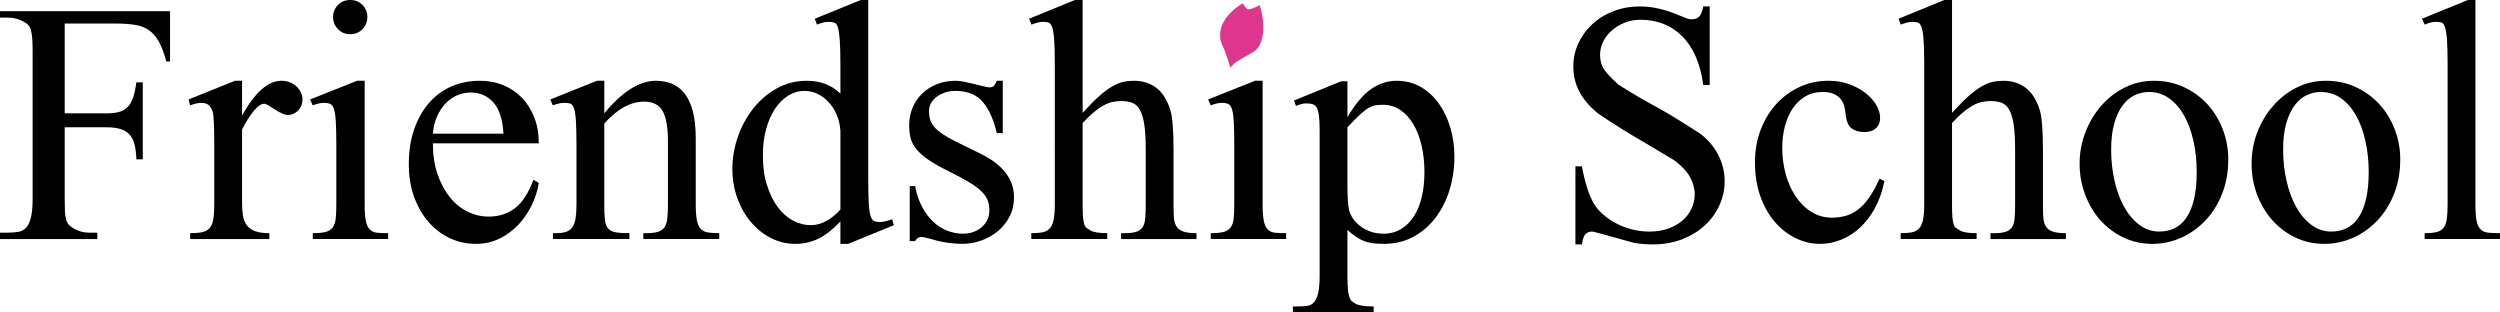 <?xml version="1.0" encoding="iso-8859-1"?>
<!-- Generator: Adobe Illustrator 29.1.0, SVG Export Plug-In . SVG Version: 9.03 Build 55587)  -->
<svg version="1.1" id="&#x30EC;&#x30A4;&#x30E4;&#x30FC;_1"
	 xmlns="http://www.w3.org/2000/svg" xmlns:xlink="http://www.w3.org/1999/xlink" x="0px" y="0px" viewBox="0 0 447.295 55.875"
	 style="enable-background:new 0 0 447.295 55.875;" xml:space="preserve">
<g>
	<path d="M11.578,4.209v16.074h7.45c0.871,0,1.616-0.081,2.228-0.242c0.617-0.168,1.141-0.456,1.563-0.873
		c0.416-0.415,0.752-0.986,0.994-1.704c0.242-0.718,0.436-1.623,0.584-2.731h1.148v13.778h-1.148
		c-0.027-1.027-0.135-1.9-0.316-2.617c-0.18-0.724-0.469-1.322-0.878-1.792c-0.403-0.463-0.954-0.805-1.625-1.013
		c-0.678-0.208-1.53-0.316-2.55-0.316h-7.45v12.76c0,0.959,0.012,1.731,0.04,2.328c0.033,0.598,0.107,1.094,0.228,1.483
		c0.121,0.382,0.289,0.691,0.51,0.913c0.221,0.228,0.517,0.443,0.873,0.652c0.832,0.482,1.732,0.718,2.711,0.718h1.471v1.141H0
		v-1.141h1.436c0.718,0,1.355-0.054,1.905-0.161c0.558-0.107,1.008-0.356,1.37-0.759c0.355-0.403,0.636-1.013,0.832-1.839
		c0.195-0.818,0.296-1.933,0.296-3.335V9.242c0-0.92-0.027-1.692-0.067-2.302C5.725,6.33,5.651,5.825,5.544,5.443
		c-0.1-0.389-0.261-0.705-0.477-0.94C4.859,4.256,4.577,4.054,4.221,3.872C3.772,3.632,3.322,3.457,2.873,3.336
		C2.423,3.215,1.939,3.155,1.436,3.155H0V2.007h30.424V11h-0.665c-0.396-1.476-0.838-2.664-1.335-3.557
		c-0.498-0.885-1.101-1.577-1.813-2.06c-0.705-0.477-1.544-0.799-2.51-0.946c-0.966-0.148-2.128-0.228-3.476-0.228H11.578z"/>
	<path d="M43.31,14.451v6.214c2.308-4.147,4.657-6.214,7.047-6.214c0.529,0,1.027,0.087,1.483,0.268
		c0.456,0.175,0.859,0.423,1.194,0.738c0.342,0.309,0.603,0.665,0.799,1.068c0.188,0.403,0.289,0.825,0.289,1.274
		c0,0.772-0.256,1.43-0.772,1.967c-0.524,0.537-1.134,0.805-1.839,0.805c-0.329,0-0.704-0.1-1.134-0.309
		c-0.429-0.201-0.838-0.436-1.234-0.698c-0.403-0.261-0.772-0.489-1.115-0.697c-0.335-0.202-0.597-0.302-0.771-0.302
		c-0.537,0-1.155,0.429-1.86,1.288c-0.711,0.866-1.409,1.967-2.087,3.303v13.229c0,0.805,0.054,1.537,0.161,2.195
		c0.1,0.664,0.322,1.214,0.657,1.684c0.33,0.456,0.812,0.819,1.464,1.074c0.645,0.249,1.516,0.383,2.597,0.383v1.046h-14.16V41.72
		c0.892,0,1.611-0.067,2.154-0.181c0.55-0.121,0.98-0.363,1.309-0.719c0.329-0.362,0.551-0.871,0.665-1.556
		c0.12-0.665,0.18-1.557,0.18-2.672V25.9c0-1.618-0.026-2.887-0.066-3.818c-0.041-0.926-0.102-1.55-0.162-1.887
		c-0.294-1.194-0.959-1.791-2-1.791c-0.329,0-0.657,0.033-0.98,0.107c-0.329,0.074-0.704,0.188-1.12,0.335l-0.268-1.054l8.316-3.342
		H43.31z"/>
	<path d="M65.244,14.451v22.108c0,1.315,0.073,2.328,0.228,3.027c0.147,0.705,0.403,1.215,0.745,1.523
		c0.349,0.316,0.785,0.498,1.315,0.537c0.529,0.054,1.167,0.074,1.919,0.074v1.046h-13.49V41.72c0.939,0,1.677-0.074,2.242-0.202
		c0.557-0.14,0.986-0.396,1.295-0.792c0.296-0.389,0.484-0.92,0.564-1.59c0.074-0.678,0.114-1.537,0.114-2.591V25.947
		c0-1.739-0.033-3.115-0.093-4.135c-0.06-1.013-0.168-1.772-0.323-2.268c-0.147-0.491-0.368-0.805-0.657-0.94
		c-0.289-0.133-0.658-0.201-1.115-0.201c-0.301,0-0.61,0.033-0.932,0.107c-0.323,0.074-0.691,0.188-1.115,0.335l-0.456-1.054
		l8.396-3.342H65.244z M62.66,0c0.873,0,1.597,0.289,2.181,0.873c0.59,0.591,0.885,1.315,0.885,2.188
		c0,0.838-0.296,1.563-0.885,2.161c-0.584,0.603-1.309,0.899-2.181,0.899c-0.866,0-1.597-0.296-2.181-0.899
		c-0.584-0.598-0.88-1.322-0.88-2.161c0-0.873,0.296-1.597,0.88-2.188C61.062,0.289,61.794,0,62.66,0z"/>
	<path d="M77.451,25.645c0,2.054,0.276,3.893,0.826,5.504c0.55,1.611,1.282,2.98,2.188,4.114c0.906,1.135,1.967,1.994,3.168,2.591
		c1.207,0.605,2.476,0.899,3.818,0.899c1.786,0,3.343-0.496,4.664-1.483c1.322-0.986,2.43-2.698,3.329-5.12l0.954,0.584
		c-0.209,1.342-0.631,2.664-1.255,3.966c-0.625,1.303-1.43,2.463-2.397,3.504c-0.973,1.027-2.1,1.86-3.388,2.491
		c-1.282,0.624-2.679,0.939-4.209,0.939c-1.637,0-3.188-0.335-4.631-1.006c-1.45-0.671-2.726-1.632-3.813-2.873
		c-1.087-1.241-1.952-2.731-2.597-4.484c-0.645-1.744-0.966-3.711-0.966-5.893c0-2.363,0.329-4.47,0.986-6.321
		c0.658-1.853,1.557-3.424,2.691-4.705c1.135-1.289,2.47-2.262,4.008-2.913c1.537-0.658,3.208-0.987,4.999-0.987
		c1.517,0,2.926,0.254,4.209,0.785c1.281,0.524,2.396,1.276,3.342,2.249c0.94,0.973,1.678,2.147,2.216,3.53
		c0.536,1.376,0.805,2.92,0.805,4.631H77.451z M77.451,23.92h12.632c-0.147-2.543-0.752-4.41-1.806-5.59
		c-1.053-1.188-2.415-1.779-4.107-1.779c-0.805,0-1.59,0.168-2.363,0.496c-0.771,0.33-1.456,0.805-2.066,1.436
		c-0.605,0.631-1.122,1.403-1.531,2.316C77.788,21.712,77.539,22.753,77.451,23.92z"/>
	<path d="M108.117,20.283c3.208-3.886,6.282-5.832,9.215-5.832c1.02,0,1.96,0.168,2.833,0.51c0.866,0.349,1.623,0.913,2.268,1.704
		c0.645,0.792,1.148,1.86,1.511,3.188c0.356,1.329,0.536,2.98,0.536,4.954v11.752c0,1.194,0.067,2.135,0.202,2.825
		c0.133,0.691,0.356,1.208,0.671,1.544c0.316,0.349,0.738,0.565,1.282,0.658c0.529,0.087,1.215,0.135,2.054,0.135v1.046h-13.585
		V41.72h0.531c0.892,0,1.597-0.088,2.114-0.249c0.517-0.161,0.906-0.443,1.155-0.832c0.254-0.383,0.415-0.914,0.489-1.592
		c0.074-0.671,0.114-1.502,0.114-2.489V25.309c0-2.543-0.329-4.37-0.966-5.469c-0.645-1.108-1.739-1.658-3.295-1.658
		c-2.423,0-4.793,1.302-7.128,3.919v14.464c0,1.167,0.033,2.087,0.114,2.757c0.074,0.672,0.261,1.182,0.564,1.545
		c0.296,0.355,0.745,0.59,1.343,0.69c0.603,0.109,1.43,0.162,2.477,0.162v1.046H98.928V41.72h0.591c0.726,0,1.322-0.088,1.786-0.249
		c0.47-0.161,0.838-0.443,1.115-0.832c0.268-0.39,0.456-0.92,0.564-1.599c0.107-0.671,0.161-1.502,0.161-2.496V26.35
		c0-1.974-0.034-3.504-0.093-4.577c-0.06-1.08-0.175-1.865-0.344-2.363c-0.168-0.496-0.396-0.785-0.678-0.878
		c-0.296-0.088-0.643-0.128-1.074-0.128c-0.302,0-0.61,0.033-0.933,0.107c-0.322,0.074-0.691,0.188-1.113,0.335l-0.456-1.054
		l8.356-3.342h1.309V20.283z"/>
	<path d="M150.366,39.611c-1.348,1.43-2.657,2.463-3.933,3.089c-1.276,0.617-2.658,0.932-4.154,0.932
		c-1.504,0-2.92-0.335-4.269-1.006c-1.348-0.671-2.543-1.611-3.577-2.805c-1.034-1.194-1.853-2.617-2.47-4.262
		c-0.619-1.637-0.926-3.429-0.926-5.376c0-1.912,0.322-3.799,0.966-5.671c0.645-1.865,1.557-3.55,2.719-5.04
		c1.174-1.497,2.577-2.705,4.207-3.63c1.632-0.926,3.436-1.39,5.416-1.39c2.43,0,4.437,0.759,6.02,2.295v-5.108
		c0-1.933-0.04-3.416-0.114-4.456c-0.073-1.041-0.187-1.799-0.335-2.282c-0.147-0.484-0.368-0.766-0.65-0.859
		c-0.283-0.095-0.625-0.135-1.014-0.135c-0.603,0-1.295,0.168-2.074,0.496l-0.401-1.053L153.998,0h1.348v31.907
		c0,1.913,0.027,3.396,0.088,4.449c0.06,1.047,0.175,1.82,0.335,2.316c0.168,0.489,0.382,0.785,0.658,0.892
		c0.268,0.107,0.61,0.161,1.032,0.161c0.511,0,1.236-0.168,2.162-0.496l0.315,1.054l-8.174,3.348h-1.397V39.611z M150.366,37.504
		V23.377c-0.087-1.134-0.335-2.142-0.738-3.02c-0.41-0.88-0.906-1.625-1.516-2.235c-0.598-0.612-1.255-1.075-1.981-1.39
		c-0.718-0.309-1.436-0.47-2.161-0.47c-1.054,0-2.027,0.282-2.926,0.833c-0.899,0.557-1.691,1.335-2.37,2.349
		c-0.671,1.02-1.207,2.228-1.597,3.63c-0.389,1.403-0.583,2.973-0.583,4.705c0,2.034,0.241,3.825,0.745,5.376
		c0.489,1.557,1.141,2.859,1.933,3.927c0.799,1.053,1.704,1.852,2.731,2.396c1.013,0.536,2.067,0.805,3.148,0.805
		C146.883,40.284,148.655,39.357,150.366,37.504z"/>
	<path d="M179.414,14.451v9.369h-1.053c-0.356-1.456-0.786-2.678-1.276-3.665c-0.498-0.98-1.041-1.758-1.638-2.322
		c-0.597-0.57-1.274-0.973-2.04-1.208c-0.766-0.242-1.59-0.363-2.489-0.363c-0.719,0-1.357,0.107-1.927,0.316
		c-0.564,0.208-1.06,0.476-1.483,0.805c-0.416,0.329-0.731,0.704-0.959,1.12c-0.221,0.416-0.335,0.845-0.335,1.295
		c0,0.57,0.06,1.094,0.194,1.571c0.142,0.477,0.383,0.92,0.745,1.336c0.356,0.422,0.84,0.838,1.45,1.255
		c0.617,0.415,1.397,0.866,2.349,1.342l4.389,2.148c4.06,1.972,6.081,4.584,6.081,7.846c0,1.255-0.254,2.403-0.785,3.429
		c-0.524,1.027-1.222,1.9-2.088,2.624c-0.871,0.712-1.858,1.276-2.966,1.678c-1.108,0.403-2.235,0.603-3.369,0.603
		c-0.866,0-1.779-0.067-2.738-0.208c-0.961-0.135-1.981-0.37-3.054-0.705c-0.335-0.087-0.631-0.161-0.899-0.221
		c-0.269-0.06-0.51-0.093-0.726-0.093c-0.443,0-0.805,0.247-1.074,0.745h-0.959v-9.853h0.959c0.268,1.409,0.691,2.65,1.262,3.718
		c0.57,1.067,1.229,1.953,1.986,2.657c0.745,0.712,1.585,1.243,2.504,1.604c0.913,0.356,1.852,0.537,2.818,0.537
		c0.691,0,1.317-0.107,1.887-0.315c0.576-0.209,1.067-0.498,1.49-0.873c0.422-0.37,0.75-0.805,0.992-1.315
		c0.242-0.503,0.356-1.047,0.356-1.611c0-0.691-0.1-1.309-0.309-1.86c-0.208-0.55-0.583-1.087-1.12-1.611
		c-0.537-0.522-1.282-1.067-2.214-1.637c-0.947-0.564-2.169-1.215-3.665-1.967c-1.464-0.718-2.651-1.381-3.564-2.012
		c-0.913-0.625-1.632-1.256-2.155-1.887c-0.517-0.624-0.871-1.281-1.053-1.966c-0.181-0.691-0.268-1.471-0.268-2.335
		c0-1.135,0.208-2.188,0.603-3.155c0.41-0.973,0.98-1.82,1.732-2.537c0.745-0.719,1.623-1.276,2.645-1.678
		c1.013-0.41,2.133-0.603,3.362-0.603c0.389,0,0.88,0.054,1.476,0.175c0.598,0.121,1.201,0.261,1.819,0.41
		c0.612,0.154,1.168,0.289,1.678,0.415c0.51,0.121,0.852,0.181,1.034,0.181c0.329,0,0.577-0.067,0.738-0.208
		c0.168-0.135,0.37-0.463,0.605-0.973H179.414z"/>
	<path d="M193.704,0v20.189c1.134-1.255,2.128-2.256,2.973-3.007c0.852-0.745,1.63-1.322,2.335-1.725s1.355-0.678,1.974-0.812
		c0.61-0.133,1.241-0.194,1.898-0.194c1.557,0,2.893,0.422,4.021,1.276c1.115,0.852,1.953,2.208,2.524,4.06
		c0.363,1.315,0.537,3.658,0.537,7.04v9.732c0,0.926,0.026,1.711,0.067,2.356c0.047,0.638,0.201,1.174,0.456,1.59
		c0.261,0.416,0.664,0.724,1.221,0.92c0.558,0.194,1.343,0.296,2.37,0.296v1.046h-13.491V41.72h0.625
		c0.885,0,1.583-0.088,2.087-0.249c0.51-0.161,0.887-0.443,1.134-0.832c0.256-0.383,0.41-0.914,0.47-1.592
		c0.06-0.671,0.088-1.502,0.088-2.489v-9.732c0-1.825-0.081-3.303-0.242-4.437c-0.168-1.141-0.423-2.026-0.772-2.671
		c-0.335-0.645-0.785-1.074-1.342-1.302c-0.551-0.223-1.229-0.337-2.034-0.337c-0.51,0-1.013,0.054-1.523,0.162
		c-0.51,0.1-1.041,0.301-1.59,0.597c-0.551,0.302-1.142,0.698-1.746,1.208c-0.617,0.503-1.295,1.155-2.04,1.96v14.544
		c0,0.987,0.019,1.751,0.066,2.295c0.041,0.536,0.121,0.966,0.223,1.276c0.1,0.315,0.247,0.536,0.443,0.671
		c0.194,0.133,0.436,0.296,0.731,0.477c0.564,0.301,1.544,0.449,2.94,0.449v1.046h-13.591V41.72c0.752,0,1.39-0.048,1.926-0.135
		c0.537-0.093,0.98-0.309,1.322-0.658c0.342-0.342,0.591-0.859,0.738-1.544c0.148-0.69,0.223-1.637,0.223-2.838V11.598
		c0-1.927-0.034-3.403-0.109-4.43c-0.073-1.034-0.194-1.792-0.355-2.275c-0.168-0.477-0.383-0.759-0.645-0.852
		c-0.268-0.095-0.617-0.135-1.027-0.135c-0.51,0-1.194,0.168-2.054,0.496l-0.403-1.053L192.314,0H193.704z"/>
	<path d="M225.905,14.451v22.108c0,1.315,0.074,2.328,0.228,3.027c0.148,0.705,0.403,1.215,0.745,1.523
		c0.349,0.316,0.786,0.498,1.31,0.537c0.529,0.054,1.174,0.074,1.933,0.074v1.046h-13.498V41.72c0.94,0,1.685-0.074,2.242-0.202
		c0.558-0.14,0.987-0.396,1.296-0.792c0.296-0.389,0.482-0.92,0.564-1.59c0.074-0.678,0.107-1.537,0.107-2.591V25.947
		c0-1.739-0.027-3.115-0.087-4.135c-0.06-1.013-0.169-1.772-0.316-2.268c-0.154-0.491-0.375-0.805-0.664-0.94
		c-0.289-0.133-0.658-0.201-1.115-0.201c-0.302,0-0.617,0.033-0.933,0.107c-0.322,0.074-0.691,0.188-1.113,0.335l-0.456-1.054
		l8.396-3.342H225.905z"/>
	<path d="M231.511,17.987l8.449-3.443h1.12v6.409c1.436-2.403,2.866-4.093,4.29-5.06c1.43-0.961,2.932-1.443,4.517-1.443
		c1.557,0,2.973,0.356,4.249,1.074c1.267,0.719,2.355,1.698,3.248,2.933c0.899,1.241,1.604,2.684,2.093,4.328
		c0.491,1.645,0.745,3.39,0.745,5.242c0,2.093-0.296,4.08-0.878,5.967c-0.584,1.886-1.424,3.537-2.517,4.973
		c-1.094,1.436-2.416,2.577-3.974,3.409c-1.557,0.833-3.296,1.255-5.215,1.255c-0.685,0-1.309-0.033-1.86-0.087
		c-0.557-0.067-1.087-0.188-1.597-0.363c-0.51-0.188-1.013-0.443-1.509-0.778c-0.491-0.33-1.021-0.752-1.592-1.262v8.389
		c0,0.987,0.034,1.765,0.095,2.33c0.054,0.57,0.147,1.02,0.268,1.348s0.275,0.57,0.47,0.718c0.195,0.148,0.429,0.302,0.705,0.451
		c0.564,0.294,1.616,0.449,3.155,0.449v1.047h-14.451v-1.047h0.759c0.65,0,1.234-0.034,1.744-0.095
		c0.51-0.06,0.926-0.268,1.248-0.624c0.33-0.355,0.584-0.906,0.766-1.637c0.175-0.738,0.268-1.772,0.268-3.115V23.344
		c0-1.047-0.04-1.893-0.114-2.537c-0.073-0.645-0.201-1.134-0.375-1.483c-0.181-0.342-0.423-0.564-0.738-0.672
		c-0.309-0.1-0.712-0.154-1.182-0.154c-0.241,0-0.51,0.034-0.825,0.114c-0.309,0.074-0.645,0.181-1.001,0.335L231.511,17.987z
		 M241.08,22.772v10.255c0,2.216,0.095,3.671,0.269,4.39c0.121,0.597,0.361,1.161,0.717,1.684c0.356,0.524,0.812,0.987,1.35,1.39
		c0.536,0.403,1.16,0.724,1.858,0.966c0.705,0.242,1.464,0.356,2.269,0.356c1.167,0,2.208-0.282,3.12-0.826
		c0.913-0.557,1.685-1.315,2.309-2.294c0.624-0.968,1.101-2.128,1.416-3.478c0.309-1.342,0.47-2.805,0.47-4.396
		c0-1.732-0.168-3.336-0.517-4.799c-0.342-1.464-0.838-2.738-1.483-3.813c-0.638-1.074-1.416-1.926-2.335-2.536
		c-0.907-0.612-1.913-0.92-3.021-0.92c-0.449,0-0.871,0.026-1.262,0.067c-0.389,0.047-0.811,0.187-1.262,0.429
		c-0.443,0.242-0.973,0.638-1.583,1.194C242.779,21,242.007,21.78,241.08,22.772z"/>
	<path d="M305.895,1.148v14.062h-1.148c-0.51-3.785-1.753-6.679-3.725-8.672c-1.974-2-4.484-3.001-7.531-3.001
		c-1.04,0-2,0.181-2.866,0.544c-0.866,0.356-1.623,0.825-2.282,1.409c-0.657,0.584-1.167,1.248-1.53,2
		c-0.356,0.745-0.531,1.517-0.531,2.323c0,0.752,0.148,1.463,0.443,2.135c0.302,0.671,1.229,1.724,2.786,3.16
		c2.596,1.651,4.919,3.001,6.952,4.081c1.913,1.047,4.497,2.631,7.759,4.745c1.402,1.08,2.484,2.356,3.229,3.832
		c0.745,1.478,1.12,3.021,1.12,4.631c0,1.524-0.315,2.974-0.94,4.344c-0.631,1.376-1.502,2.577-2.624,3.604
		c-1.12,1.034-2.477,1.852-4.054,2.47c-1.583,0.603-3.322,0.913-5.201,0.913c-1.194,0-2.296-0.088-3.315-0.269
		c-0.181-0.026-0.652-0.154-1.41-0.368c-0.764-0.228-1.577-0.449-2.449-0.685c-0.866-0.235-1.671-0.456-2.416-0.665
		c-0.752-0.208-1.181-0.308-1.302-0.308c-0.51,0-0.899,0.147-1.188,0.443c-0.282,0.296-0.498,0.906-0.645,1.853h-1.155V29.759h1.155
		c0.537,2.873,1.234,5.075,2.1,6.598c0.416,0.719,0.98,1.383,1.678,1.993c0.705,0.619,1.49,1.161,2.377,1.625
		c0.871,0.463,1.825,0.819,2.838,1.074c1.013,0.256,2.04,0.383,3.087,0.383c1.255,0,2.382-0.175,3.383-0.537s1.846-0.845,2.55-1.456
		c0.705-0.619,1.243-1.329,1.611-2.135c0.377-0.805,0.565-1.658,0.565-2.551c0-1.02-0.283-2.04-0.833-3.053
		c-0.557-1.021-1.49-2.021-2.805-3.007c-1.288-0.778-2.812-1.691-4.577-2.738c-3.383-1.946-6.389-3.813-9.021-5.611
		c-1.462-1.161-2.583-2.437-3.341-3.832c-0.766-1.39-1.141-2.94-1.141-4.645c0-1.436,0.296-2.799,0.892-4.1
		c0.598-1.303,1.43-2.451,2.498-3.436c1.053-0.987,2.322-1.766,3.791-2.33c1.464-0.57,3.047-0.852,4.752-0.852
		c2.162,0,4.451,0.517,6.873,1.544c0.57,0.235,1.047,0.43,1.43,0.57c0.39,0.154,0.712,0.209,0.947,0.181
		c0.543,0,0.973-0.147,1.302-0.443s0.584-0.913,0.766-1.853H305.895z"/>
	<path d="M337.151,32.403c-0.356,1.813-0.92,3.417-1.678,4.812c-0.764,1.397-1.665,2.565-2.691,3.517
		c-1.027,0.953-2.154,1.671-3.383,2.161c-1.221,0.491-2.476,0.738-3.758,0.738c-1.523,0-2.987-0.342-4.389-1.034
		c-1.41-0.685-2.645-1.658-3.718-2.913c-1.082-1.255-1.934-2.778-2.577-4.57c-0.638-1.792-0.961-3.812-0.961-6.053
		c0-2.148,0.349-4.121,1.047-5.92c0.705-1.792,1.651-3.329,2.845-4.617c1.194-1.282,2.584-2.282,4.169-3.001
		c1.577-0.718,3.269-1.074,5.06-1.074c1.343,0,2.57,0.194,3.692,0.603c1.12,0.403,2.1,0.926,2.933,1.564
		c0.832,0.645,1.483,1.362,1.946,2.154c0.469,0.792,0.697,1.557,0.697,2.309c0,0.772-0.247,1.397-0.745,1.86
		c-0.496,0.462-1.194,0.69-2.093,0.69c-0.933,0-1.698-0.228-2.302-0.69c-0.597-0.463-0.959-1.43-1.08-2.893
		c-0.235-2.396-1.583-3.59-4.047-3.59c-1.182,0-2.228,0.268-3.135,0.805c-0.899,0.543-1.658,1.269-2.261,2.181
		c-0.61,0.906-1.067,1.972-1.383,3.188c-0.309,1.208-0.463,2.489-0.463,3.832c0,1.583,0.202,3.127,0.598,4.624
		c0.403,1.497,0.992,2.826,1.765,3.994c0.778,1.167,1.711,2.107,2.812,2.805c1.107,0.704,2.356,1.06,3.751,1.06
		c0.833,0,1.632-0.114,2.39-0.315c0.757-0.209,1.49-0.57,2.187-1.094c0.705-0.517,1.376-1.229,2.014-2.135
		c0.638-0.906,1.276-2.047,1.9-3.45L337.151,32.403z"/>
	<path d="M349.252,0v20.189c1.141-1.255,2.128-2.256,2.973-3.007c0.852-0.745,1.63-1.322,2.335-1.725s1.355-0.678,1.974-0.812
		c0.61-0.133,1.241-0.194,1.905-0.194c1.55,0,2.887,0.422,4.014,1.276c1.115,0.852,1.96,2.208,2.531,4.06
		c0.356,1.315,0.537,3.658,0.537,7.04v9.732c0,0.926,0.019,1.711,0.066,2.356c0.041,0.638,0.195,1.174,0.451,1.59
		c0.254,0.416,0.664,0.724,1.221,0.92c0.558,0.194,1.35,0.296,2.37,0.296v1.046h-13.491V41.72h0.625
		c0.892,0,1.583-0.088,2.087-0.249c0.51-0.161,0.887-0.443,1.141-0.832c0.249-0.383,0.403-0.914,0.463-1.592
		c0.06-0.671,0.088-1.502,0.088-2.489v-9.732c0-1.825-0.081-3.303-0.242-4.437c-0.168-1.141-0.423-2.026-0.772-2.671
		c-0.335-0.645-0.785-1.074-1.335-1.302c-0.558-0.223-1.236-0.337-2.041-0.337c-0.51,0-1.013,0.054-1.523,0.162
		c-0.503,0.1-1.034,0.301-1.59,0.597c-0.551,0.302-1.141,0.698-1.746,1.208c-0.617,0.503-1.288,1.155-2.04,1.96v14.544
		c0,0.987,0.019,1.751,0.067,2.295c0.04,0.536,0.12,0.966,0.221,1.276c0.1,0.315,0.247,0.536,0.443,0.671
		c0.195,0.133,0.436,0.296,0.738,0.477c0.557,0.301,1.537,0.449,2.933,0.449v1.046h-13.591V41.72c0.752,0,1.39-0.048,1.927-0.135
		c0.536-0.093,0.973-0.309,1.321-0.658c0.342-0.342,0.591-0.859,0.74-1.544c0.147-0.69,0.228-1.637,0.228-2.838V11.598
		c0-1.927-0.041-3.403-0.121-4.43c-0.067-1.034-0.188-1.792-0.349-2.275c-0.168-0.477-0.384-0.759-0.652-0.852
		c-0.261-0.095-0.61-0.135-1.02-0.135c-0.51,0-1.188,0.168-2.054,0.496l-0.403-1.053L347.869,0H349.252z"/>
	<path d="M385.401,14.451c1.912,0,3.677,0.368,5.295,1.12c1.618,0.745,3.013,1.753,4.195,3.02c1.181,1.276,2.107,2.772,2.778,4.484
		c0.672,1.725,1.008,3.537,1.008,5.443c0,2.249-0.363,4.295-1.101,6.148c-0.724,1.852-1.725,3.443-2.98,4.772
		c-1.255,1.328-2.705,2.361-4.349,3.1c-1.644,0.726-3.369,1.094-5.161,1.094c-1.879,0-3.625-0.389-5.229-1.167
		c-1.59-0.779-2.966-1.82-4.128-3.135c-1.148-1.315-2.04-2.838-2.684-4.577c-0.643-1.731-0.966-3.55-0.966-5.462
		c0-1.981,0.349-3.846,1.034-5.631c0.691-1.779,1.632-3.355,2.826-4.724c1.194-1.376,2.603-2.47,4.214-3.276
		S383.514,14.451,385.401,14.451z M384.461,16.457c-0.859,0-1.698,0.187-2.496,0.557c-0.805,0.37-1.517,0.973-2.142,1.786
		c-0.631,0.819-1.134,1.886-1.517,3.194c-0.389,1.315-0.583,2.906-0.583,4.779c0,1.939,0.201,3.798,0.603,5.563
		c0.403,1.779,0.973,3.329,1.718,4.672c0.745,1.336,1.651,2.41,2.719,3.215c1.074,0.805,2.268,1.208,3.577,1.208
		c0.947,0,1.832-0.188,2.658-0.558c0.812-0.375,1.523-0.979,2.114-1.812c0.597-0.838,1.067-1.926,1.409-3.282
		c0.335-1.355,0.51-3.013,0.51-4.98c0-1.966-0.194-3.818-0.577-5.564c-0.389-1.744-0.946-3.262-1.677-4.557
		c-0.726-1.295-1.618-2.322-2.679-3.08C387.045,16.833,385.83,16.457,384.461,16.457z"/>
	<path d="M416.173,14.451c1.913,0,3.678,0.368,5.289,1.12c1.618,0.745,3.02,1.753,4.195,3.02c1.188,1.276,2.107,2.772,2.778,4.484
		c0.678,1.725,1.013,3.537,1.013,5.443c0,2.249-0.362,4.295-1.1,6.148c-0.733,1.852-1.725,3.443-2.98,4.772
		c-1.262,1.328-2.705,2.361-4.356,3.1c-1.645,0.726-3.363,1.094-5.155,1.094c-1.886,0-3.625-0.389-5.229-1.167
		c-1.597-0.779-2.973-1.82-4.128-3.135c-1.148-1.315-2.047-2.838-2.691-4.577c-0.638-1.731-0.959-3.55-0.959-5.462
		c0-1.981,0.342-3.846,1.027-5.631c0.691-1.779,1.63-3.355,2.832-4.724c1.196-1.376,2.598-2.47,4.216-3.276
		C412.536,14.853,414.287,14.451,416.173,14.451z M415.234,16.457c-0.866,0-1.699,0.187-2.498,0.557
		c-0.812,0.37-1.523,0.973-2.14,1.786c-0.631,0.819-1.141,1.886-1.524,3.194c-0.389,1.315-0.577,2.906-0.577,4.779
		c0,1.939,0.195,3.798,0.605,5.563c0.396,1.779,0.973,3.329,1.711,4.672c0.745,1.336,1.651,2.41,2.724,3.215
		c1.068,0.805,2.262,1.208,3.571,1.208c0.953,0,1.839-0.188,2.658-0.558c0.818-0.375,1.523-0.979,2.121-1.812
		c0.597-0.838,1.067-1.926,1.402-3.282c0.342-1.355,0.517-3.013,0.517-4.98c0-1.966-0.195-3.818-0.584-5.564
		c-0.389-1.744-0.946-3.262-1.671-4.557c-0.731-1.295-1.623-2.322-2.678-3.08C417.811,16.833,416.603,16.457,415.234,16.457z"/>
	<path d="M442.899,0v36.552c0,1.255,0.066,2.235,0.201,2.92c0.135,0.691,0.37,1.208,0.712,1.55c0.335,0.349,0.792,0.55,1.348,0.603
		c0.564,0.06,1.276,0.095,2.135,0.095v1.046h-13.484V41.72c0.9,0,1.625-0.074,2.168-0.202c0.537-0.14,0.961-0.403,1.243-0.792
		c0.289-0.389,0.476-0.92,0.564-1.597c0.093-0.671,0.135-1.53,0.135-2.584V11.504c0-1.886-0.041-3.348-0.109-4.382
		c-0.073-1.034-0.194-1.792-0.362-2.269c-0.168-0.482-0.384-0.757-0.652-0.832c-0.268-0.081-0.603-0.114-0.987-0.114
		c-0.577,0-1.241,0.168-1.986,0.496l-0.496-1.053L441.55,0H442.899z"/>
	<path style="fill:#DF368D;" d="M222.329,0.591c0,0,0.564,0.845,0.832,1.053c0.276,0.202,1.953-0.476,2.135-0.738
		c0.181-0.254,2.154,6.631-1.255,8.518c-3.409,1.886-3.001,1.711-3.913,2.678c0,0-0.973-3.201-1.328-3.765
		C218.799,8.337,216.336,4.335,222.329,0.591z"/>
</g>
</svg>
